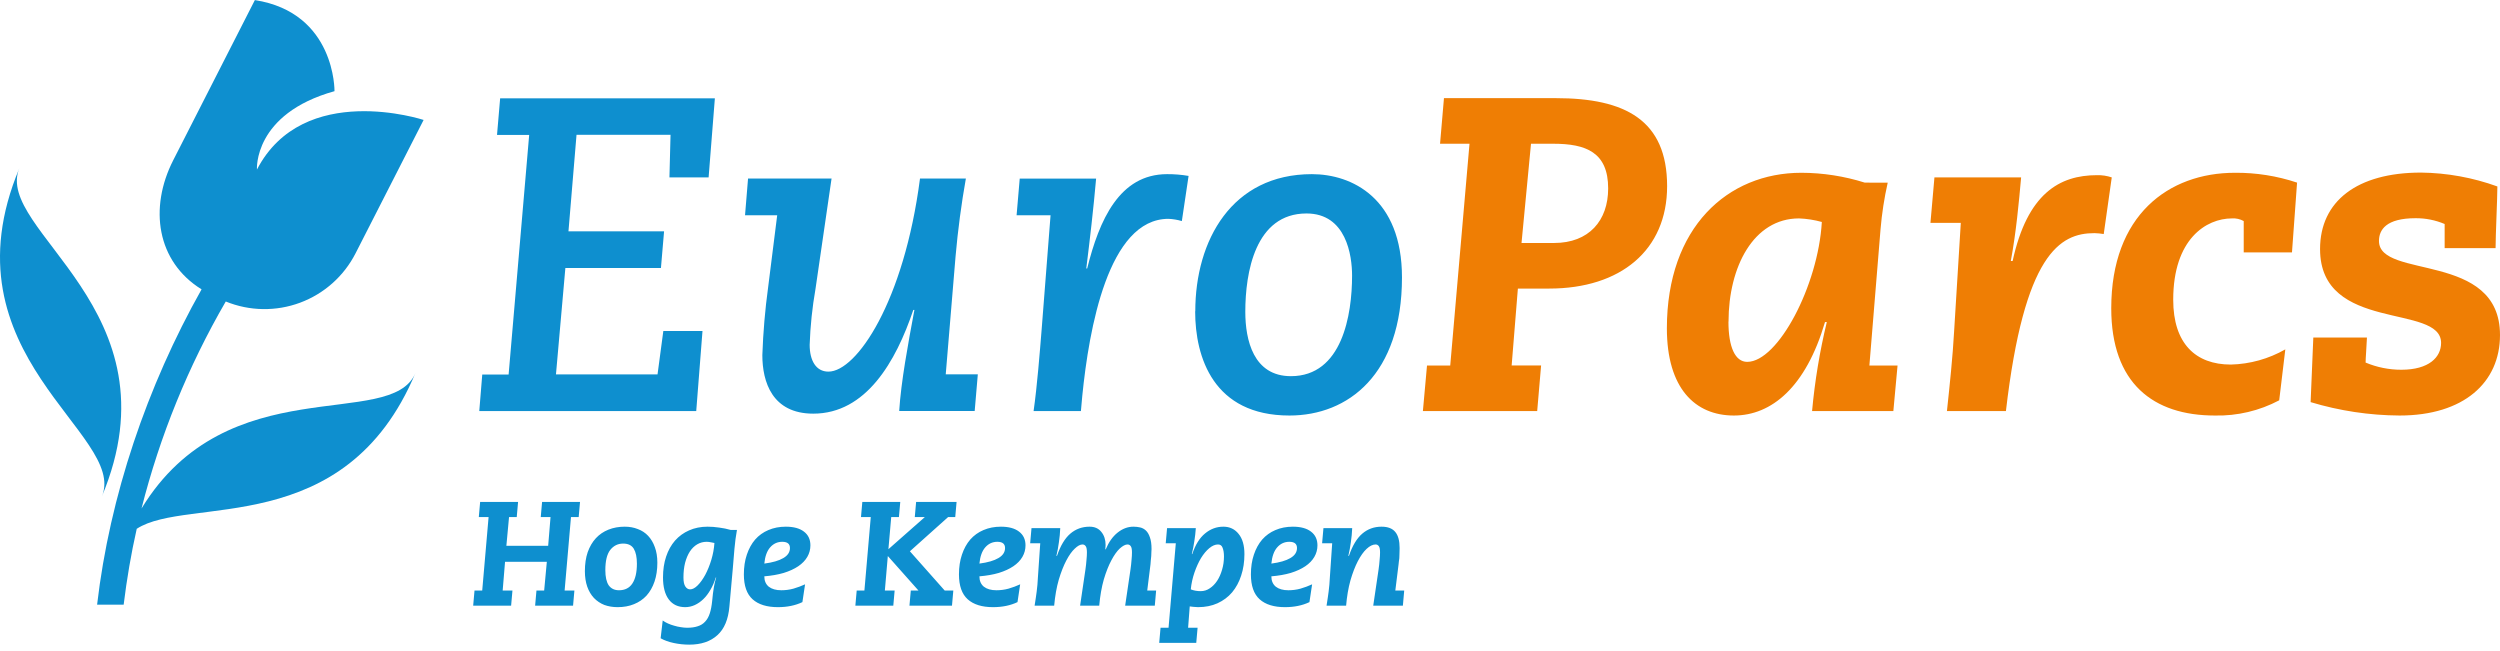 <svg width="388" height="101" viewBox="0 0 388 101" fill="none" xmlns="http://www.w3.org/2000/svg">
<g clip-path="url(#clip0_1_924)">
<g clip-path="url(#clip1_1_924)">
<path d="M358.608 62.409C363.084 63.762 367.732 64.462 372.407 64.49C382.389 64.49 388 59.355 388 52.001C388 38.958 369.216 43.399 369.216 37.401C369.216 35.667 370.322 33.866 374.9 33.866C376.449 33.856 377.984 34.163 379.41 34.766V38.514H387.313C387.313 36.64 387.593 30.672 387.593 28.939C383.79 27.56 379.783 26.832 375.739 26.785C365.824 26.785 360.073 31.226 360.073 38.654C360.073 51.69 378.857 47.043 378.857 53.217C378.857 55.438 376.985 57.384 372.687 57.384C370.783 57.387 368.898 57.008 367.143 56.271C367.143 55.511 367.283 54.051 367.35 52.384H359.027L358.608 62.409ZM354.681 54.221C352.101 55.696 349.196 56.508 346.225 56.581C340.754 56.581 337.283 53.321 337.283 46.519C337.283 37.084 342.413 33.897 346.401 33.897C347.036 33.855 347.67 33.999 348.225 34.31V39.177H355.714L356.505 28.342C353.399 27.305 350.143 26.789 346.869 26.815C336.535 26.815 327.666 33.41 327.666 47.84C327.666 59.495 334.182 64.49 343.751 64.49C347.225 64.568 350.661 63.755 353.733 62.129L354.681 54.221ZM299.605 34.59H304.316L303.277 51.447C303.07 55.261 302.584 59.909 302.164 63.796H311.319C314.158 39.378 319.708 36.184 325.046 36.184C325.533 36.194 326.018 36.241 326.499 36.324L327.745 27.533C327.009 27.284 326.235 27.167 325.459 27.186C319.635 27.186 314.644 30.034 312.359 40.509H312.079C312.912 36.001 313.331 31.421 313.678 27.533H300.225L299.605 34.59ZM289.41 28.342C286.226 27.338 282.907 26.823 279.568 26.815C268.128 26.815 258.699 35.283 258.699 50.96C258.699 60.256 263.07 64.49 269.1 64.49C274.924 64.49 280.261 60.116 283.24 49.987H283.52C282.423 54.528 281.659 59.144 281.234 63.796H293.848L294.499 56.733H290.128L291.86 35.569C292.065 33.142 292.437 30.731 292.973 28.355L289.41 28.342ZM268.268 49.92C268.268 41.403 272.152 33.897 279.21 33.897C280.406 33.944 281.594 34.13 282.748 34.45C282.189 44.299 275.951 56.161 271.167 56.161C269.295 56.161 268.255 53.874 268.255 49.92H268.268ZM237.611 22.308H241.076C246.14 22.308 249.587 23.628 249.587 29.243C249.587 34.243 246.602 37.711 241.198 37.711H236.14L237.611 22.308ZM220.833 63.796H238.572L239.179 56.721H234.608L235.575 44.786H240.438C251.526 44.786 258.736 38.818 258.736 28.896C258.736 18.633 252.219 15.233 241.477 15.233H224.103L223.496 22.308H228.067L225.076 56.733H221.471L220.833 63.796Z" fill="#EF7E04"/>
<path d="M185.489 48.32C185.489 55.468 188.334 64.49 200.122 64.49C209.24 64.49 217.587 58.108 217.587 43.052C217.587 30.77 209.824 27.028 203.605 27.028C191.192 27.028 185.508 37.291 185.508 48.32H185.489ZM193.271 48.393C193.271 42.31 194.796 33.13 202.772 33.13C208.942 33.13 209.842 39.651 209.842 42.772C209.842 48.855 208.316 58.382 200.347 58.382C194.523 58.382 193.271 52.761 193.271 48.393ZM157.775 33.41H163.046L161.66 51.167C161.38 54.635 160.967 59.909 160.413 63.796H167.757L167.97 61.436C169.009 51.094 171.988 33.963 181.343 33.963C182.048 33.994 182.746 34.11 183.423 34.31L184.468 27.302C183.368 27.114 182.253 27.023 181.137 27.028C173.72 27.028 170.602 34.17 168.73 41.665H168.59C169.143 37.224 169.702 32.436 170.116 27.722H158.261L157.775 33.41ZM115.629 33.41H120.62L119.216 44.567C118.738 48.063 118.438 51.582 118.316 55.109C118.316 59.27 119.842 64.198 126.219 64.198C134.395 64.198 139.04 56.149 141.745 48.101H141.915C140.942 53.308 139.836 59.27 139.556 63.784H151.271L151.757 58.096H146.778L148.304 39.779C148.657 35.752 149.21 31.591 149.903 27.71H142.784C140.292 46.854 132.942 57.676 128.571 57.676C126.632 57.676 125.66 55.943 125.66 53.515C125.76 50.606 126.062 47.707 126.565 44.84L129.058 27.71H116.097L115.629 33.41ZM74.383 63.796H108.055L109.027 51.374H102.948L102.049 58.108H86.286L87.745 41.592H102.578L103.064 35.904H88.225L89.477 20.921H104.067L103.897 27.533H109.976L110.948 15.257H77.623L77.137 20.945H82.128L78.936 58.133H74.845L74.383 63.796Z" fill="#0E8FCF"/>
<path d="M3.009 26.098C-9.179 55.17 19.872 67.373 15.805 77.064C28 47.992 -1.052 35.782 3.009 26.098Z" fill="#0E8FCF"/>
<path d="M21.963 78.919C24.811 67.655 29.212 56.843 35.039 46.793C38.726 48.3 42.843 48.366 46.576 46.978C50.308 45.59 53.383 42.849 55.191 39.298L65.745 18.615C65.745 18.615 47.082 12.471 39.878 26.317C39.878 26.317 39.27 17.678 51.915 14.15C51.915 14.15 52.097 1.983 39.556 0.012L26.881 24.875C23.1 32.297 24.328 40.606 31.283 44.907C22.808 59.958 17.033 77.015 15.07 93.842H19.192C19.678 89.888 20.346 85.933 21.222 82.07C29.125 76.894 53.55 83.926 64.468 57.907C60.693 66.905 35.313 56.995 21.963 78.919Z" fill="#0E8FCF"/>
</g>
<path d="M80.406 77.9L80.199 80.246H79.003L78.589 84.708H85.075L85.443 80.246H83.925L84.132 77.9H90.02L89.813 80.246H88.617L87.628 91.654H89.146L88.939 94H83.051L83.258 91.654H84.454L84.868 87.192H78.382L78.014 91.654H79.532L79.325 94H73.437L73.644 91.654H74.84L75.829 80.246H74.311L74.518 77.9H80.406ZM93.948 88.48C93.948 89.538 94.124 90.328 94.477 90.849C94.845 91.355 95.374 91.608 96.064 91.608C96.984 91.608 97.674 91.263 98.134 90.573C98.609 89.868 98.847 88.84 98.847 87.491C98.847 86.479 98.686 85.705 98.364 85.168C98.042 84.631 97.49 84.363 96.708 84.363C95.895 84.363 95.228 84.693 94.707 85.352C94.201 86.011 93.948 87.054 93.948 88.48ZM96.961 81.741C97.697 81.741 98.372 81.864 98.985 82.109C99.614 82.339 100.15 82.692 100.595 83.167C101.04 83.642 101.385 84.225 101.63 84.915C101.891 85.605 102.021 86.41 102.021 87.33C102.021 88.419 101.875 89.392 101.584 90.251C101.293 91.11 100.879 91.838 100.342 92.436C99.805 93.019 99.154 93.463 98.387 93.77C97.636 94.077 96.793 94.23 95.857 94.23C95.106 94.23 94.416 94.115 93.787 93.885C93.174 93.64 92.637 93.279 92.177 92.804C91.733 92.329 91.388 91.746 91.142 91.056C90.897 90.351 90.774 89.546 90.774 88.641C90.774 87.537 90.92 86.556 91.211 85.697C91.518 84.838 91.939 84.118 92.476 83.535C93.013 82.952 93.665 82.508 94.431 82.201C95.198 81.894 96.041 81.741 96.961 81.741ZM106.072 89.63C106.072 90.274 106.171 90.742 106.371 91.033C106.57 91.324 106.815 91.47 107.107 91.47C107.475 91.47 107.866 91.263 108.28 90.849C108.694 90.435 109.085 89.891 109.453 89.216C109.821 88.526 110.135 87.752 110.396 86.893C110.656 86.034 110.817 85.16 110.879 84.271C110.848 84.271 110.695 84.24 110.419 84.179C110.143 84.118 109.897 84.087 109.683 84.087C109.146 84.087 108.655 84.217 108.211 84.478C107.766 84.739 107.383 85.114 107.061 85.605C106.754 86.08 106.509 86.663 106.325 87.353C106.156 88.028 106.072 88.787 106.072 89.63ZM109.821 81.741C110.403 81.741 111.001 81.787 111.615 81.879C112.228 81.956 112.826 82.078 113.409 82.247H114.375C114.206 83.167 114.076 84.148 113.984 85.191C113.907 86.234 113.823 87.246 113.731 88.227L113.202 94.138C113.033 96.131 112.412 97.611 111.339 98.577C110.265 99.558 108.809 100.049 106.969 100.049C106.171 100.049 105.374 99.965 104.577 99.796C103.779 99.627 103.097 99.382 102.53 99.06L102.852 96.3C103.082 96.469 103.35 96.622 103.657 96.76C103.963 96.898 104.285 97.013 104.623 97.105C104.975 97.212 105.32 97.289 105.658 97.335C106.01 97.396 106.34 97.427 106.647 97.427C107.291 97.427 107.835 97.35 108.28 97.197C108.74 97.059 109.123 96.821 109.43 96.484C109.752 96.147 109.997 95.71 110.166 95.173C110.334 94.652 110.457 94 110.534 93.218C110.672 91.639 110.879 90.443 111.155 89.63H111.086C110.871 90.335 110.595 90.972 110.258 91.539C109.936 92.106 109.568 92.589 109.154 92.988C108.74 93.387 108.295 93.693 107.82 93.908C107.344 94.123 106.854 94.23 106.348 94.23C105.244 94.23 104.393 93.831 103.795 93.034C103.197 92.237 102.898 91.094 102.898 89.607C102.898 88.426 103.059 87.353 103.381 86.387C103.703 85.421 104.163 84.593 104.761 83.903C105.374 83.213 106.102 82.684 106.946 82.316C107.804 81.933 108.763 81.741 109.821 81.741ZM118.622 87.468C119.91 87.299 120.891 87.016 121.566 86.617C122.256 86.218 122.601 85.697 122.601 85.053C122.601 84.409 122.202 84.087 121.405 84.087C120.654 84.087 120.025 84.378 119.519 84.961C119.028 85.528 118.729 86.364 118.622 87.468ZM121.957 81.741C123.168 81.741 124.104 81.994 124.763 82.5C125.438 83.006 125.775 83.719 125.775 84.639C125.775 85.283 125.614 85.881 125.292 86.433C124.97 86.985 124.502 87.468 123.889 87.882C123.276 88.296 122.524 88.641 121.635 88.917C120.746 89.178 119.741 89.354 118.622 89.446C118.622 90.136 118.852 90.673 119.312 91.056C119.787 91.424 120.439 91.608 121.267 91.608C121.911 91.608 122.54 91.524 123.153 91.355C123.782 91.171 124.38 90.949 124.947 90.688L124.533 93.448C123.444 93.969 122.179 94.23 120.738 94.23C119.021 94.23 117.71 93.824 116.805 93.011C115.9 92.198 115.448 90.91 115.448 89.147C115.448 88.012 115.601 86.993 115.908 86.088C116.215 85.168 116.644 84.386 117.196 83.742C117.763 83.098 118.446 82.607 119.243 82.27C120.056 81.917 120.96 81.741 121.957 81.741ZM139.721 77.9L139.514 80.246H138.318L137.881 85.237L143.539 80.246H141.975L142.182 77.9H148.461L148.254 80.246H147.15L141.216 85.559L146.621 91.654H147.955L147.748 94H141.147L141.354 91.654H142.55L137.789 86.295L137.329 91.654H138.847L138.64 94H132.752L132.959 91.654H134.155L135.144 80.246H133.626L133.833 77.9H139.721ZM152.005 87.468C153.293 87.299 154.275 87.016 154.949 86.617C155.639 86.218 155.984 85.697 155.984 85.053C155.984 84.409 155.586 84.087 154.788 84.087C154.037 84.087 153.408 84.378 152.902 84.961C152.412 85.528 152.113 86.364 152.005 87.468ZM155.34 81.741C156.552 81.741 157.487 81.994 158.146 82.5C158.821 83.006 159.158 83.719 159.158 84.639C159.158 85.283 158.997 85.881 158.675 86.433C158.353 86.985 157.886 87.468 157.272 87.882C156.659 88.296 155.908 88.641 155.018 88.917C154.129 89.178 153.125 89.354 152.005 89.446C152.005 90.136 152.235 90.673 152.695 91.056C153.171 91.424 153.822 91.608 154.65 91.608C155.294 91.608 155.923 91.524 156.536 91.355C157.165 91.171 157.763 90.949 158.33 90.688L157.916 93.448C156.828 93.969 155.563 94.23 154.121 94.23C152.404 94.23 151.093 93.824 150.188 93.011C149.284 92.198 148.831 90.91 148.831 89.147C148.831 88.012 148.985 86.993 149.291 86.088C149.598 85.168 150.027 84.386 150.579 83.742C151.147 83.098 151.829 82.607 152.626 82.27C153.439 81.917 154.344 81.741 155.34 81.741ZM169.104 81.741C169.886 81.741 170.492 82.009 170.921 82.546C171.366 83.083 171.588 83.765 171.588 84.593C171.588 84.716 171.581 84.831 171.565 84.938C171.565 85.03 171.558 85.137 171.542 85.26H171.611C172.071 84.141 172.685 83.274 173.451 82.661C174.218 82.048 175.038 81.741 175.912 81.741C176.265 81.741 176.61 81.779 176.947 81.856C177.285 81.933 177.584 82.094 177.844 82.339C178.105 82.584 178.312 82.937 178.465 83.397C178.634 83.857 178.718 84.463 178.718 85.214C178.718 85.321 178.711 85.475 178.695 85.674C178.695 85.858 178.688 86.065 178.672 86.295C178.657 86.525 178.634 86.755 178.603 86.985C178.588 87.215 178.573 87.414 178.557 87.583L178.051 91.654H179.431L179.224 94H174.624L175.452 88.388C175.529 87.851 175.583 87.361 175.613 86.916C175.659 86.456 175.682 86.065 175.682 85.743C175.682 85.268 175.621 84.946 175.498 84.777C175.376 84.593 175.207 84.501 174.992 84.501C174.655 84.501 174.256 84.708 173.796 85.122C173.352 85.536 172.915 86.149 172.485 86.962C172.056 87.759 171.665 88.748 171.312 89.929C170.975 91.11 170.737 92.467 170.599 94H167.632L168.46 88.388C168.537 87.851 168.591 87.361 168.621 86.916C168.667 86.456 168.69 86.065 168.69 85.743C168.69 85.268 168.629 84.946 168.506 84.777C168.384 84.593 168.215 84.501 168 84.501C167.648 84.501 167.249 84.716 166.804 85.145C166.36 85.559 165.923 86.172 165.493 86.985C165.064 87.798 164.673 88.794 164.32 89.975C163.983 91.14 163.745 92.482 163.607 94H160.571C160.648 93.54 160.709 93.141 160.755 92.804C160.817 92.467 160.863 92.137 160.893 91.815C160.939 91.478 160.978 91.125 161.008 90.757C161.039 90.374 161.07 89.914 161.1 89.377L161.445 84.317H159.881L160.088 81.971H164.55C164.52 82.707 164.451 83.435 164.343 84.156C164.251 84.861 164.121 85.567 163.952 86.272H164.044C164.581 84.693 165.271 83.543 166.114 82.822C166.958 82.101 167.954 81.741 169.104 81.741ZM184.808 91.47C185.268 91.654 185.782 91.746 186.349 91.746C186.855 91.746 187.323 91.6 187.752 91.309C188.197 91.018 188.58 90.627 188.902 90.136C189.224 89.645 189.477 89.078 189.661 88.434C189.861 87.775 189.96 87.085 189.96 86.364C189.96 85.827 189.891 85.383 189.753 85.03C189.631 84.677 189.393 84.501 189.04 84.501C188.596 84.501 188.143 84.693 187.683 85.076C187.223 85.459 186.794 85.973 186.395 86.617C186.012 87.261 185.675 88.005 185.383 88.848C185.092 89.691 184.9 90.565 184.808 91.47ZM189.868 81.741C190.85 81.741 191.639 82.117 192.237 82.868C192.835 83.604 193.134 84.647 193.134 85.996C193.134 87.207 192.966 88.319 192.628 89.331C192.306 90.328 191.839 91.194 191.225 91.93C190.612 92.651 189.853 93.218 188.948 93.632C188.059 94.031 187.055 94.23 185.935 94.23C185.705 94.23 185.468 94.215 185.222 94.184C184.992 94.169 184.801 94.146 184.647 94.115L184.394 97.427H185.866L185.659 99.773H179.909L180.116 97.427H181.358L182.485 84.317H180.921L181.128 81.971H185.59C185.544 82.661 185.468 83.336 185.36 83.995C185.268 84.639 185.138 85.306 184.969 85.996H185.038C185.514 84.555 186.173 83.489 187.016 82.799C187.86 82.094 188.81 81.741 189.868 81.741ZM197.315 87.468C198.603 87.299 199.585 87.016 200.259 86.617C200.949 86.218 201.294 85.697 201.294 85.053C201.294 84.409 200.896 84.087 200.098 84.087C199.347 84.087 198.718 84.378 198.212 84.961C197.722 85.528 197.423 86.364 197.315 87.468ZM200.65 81.741C201.862 81.741 202.797 81.994 203.456 82.5C204.131 83.006 204.468 83.719 204.468 84.639C204.468 85.283 204.307 85.881 203.985 86.433C203.663 86.985 203.196 87.468 202.582 87.882C201.969 88.296 201.218 88.641 200.328 88.917C199.439 89.178 198.435 89.354 197.315 89.446C197.315 90.136 197.545 90.673 198.005 91.056C198.481 91.424 199.132 91.608 199.96 91.608C200.604 91.608 201.233 91.524 201.846 91.355C202.475 91.171 203.073 90.949 203.64 90.688L203.226 93.448C202.138 93.969 200.873 94.23 199.431 94.23C197.714 94.23 196.403 93.824 195.498 93.011C194.594 92.198 194.141 90.91 194.141 89.147C194.141 88.012 194.295 86.993 194.601 86.088C194.908 85.168 195.337 84.386 195.889 83.742C196.457 83.098 197.139 82.607 197.936 82.27C198.749 81.917 199.654 81.741 200.65 81.741ZM214.414 81.741C215.396 81.741 216.109 82.017 216.553 82.569C216.998 83.106 217.22 83.934 217.22 85.053C217.22 85.406 217.213 85.712 217.197 85.973C217.197 86.218 217.19 86.441 217.174 86.64C217.159 86.824 217.136 86.993 217.105 87.146C217.09 87.284 217.075 87.43 217.059 87.583L216.553 91.654H217.933L217.726 94H213.126L213.954 88.388C214.031 87.851 214.085 87.361 214.115 86.916C214.161 86.456 214.184 86.065 214.184 85.743C214.184 85.268 214.123 84.946 214 84.777C213.878 84.593 213.709 84.501 213.494 84.501C213.05 84.501 212.582 84.731 212.091 85.191C211.616 85.636 211.164 86.272 210.734 87.1C210.305 87.928 209.922 88.925 209.584 90.09C209.262 91.255 209.04 92.559 208.917 94H205.881C205.958 93.54 206.019 93.141 206.065 92.804C206.127 92.467 206.173 92.137 206.203 91.815C206.249 91.478 206.288 91.125 206.318 90.757C206.349 90.374 206.38 89.914 206.41 89.377L206.755 84.317H205.191L205.398 81.971H209.86C209.83 82.707 209.761 83.435 209.653 84.156C209.561 84.861 209.431 85.567 209.262 86.272H209.354C209.891 84.693 210.581 83.543 211.424 82.822C212.268 82.101 213.264 81.741 214.414 81.741Z" fill="#0E8FCF"/>
</g>
<defs>
<clipPath id="clip0_1_924">
<rect width="388" height="101" fill="white"/>
</clipPath>
<clipPath id="clip1_1_924">
<rect width="388" height="94" fill="white"/>
</clipPath>
</defs>
</svg>
